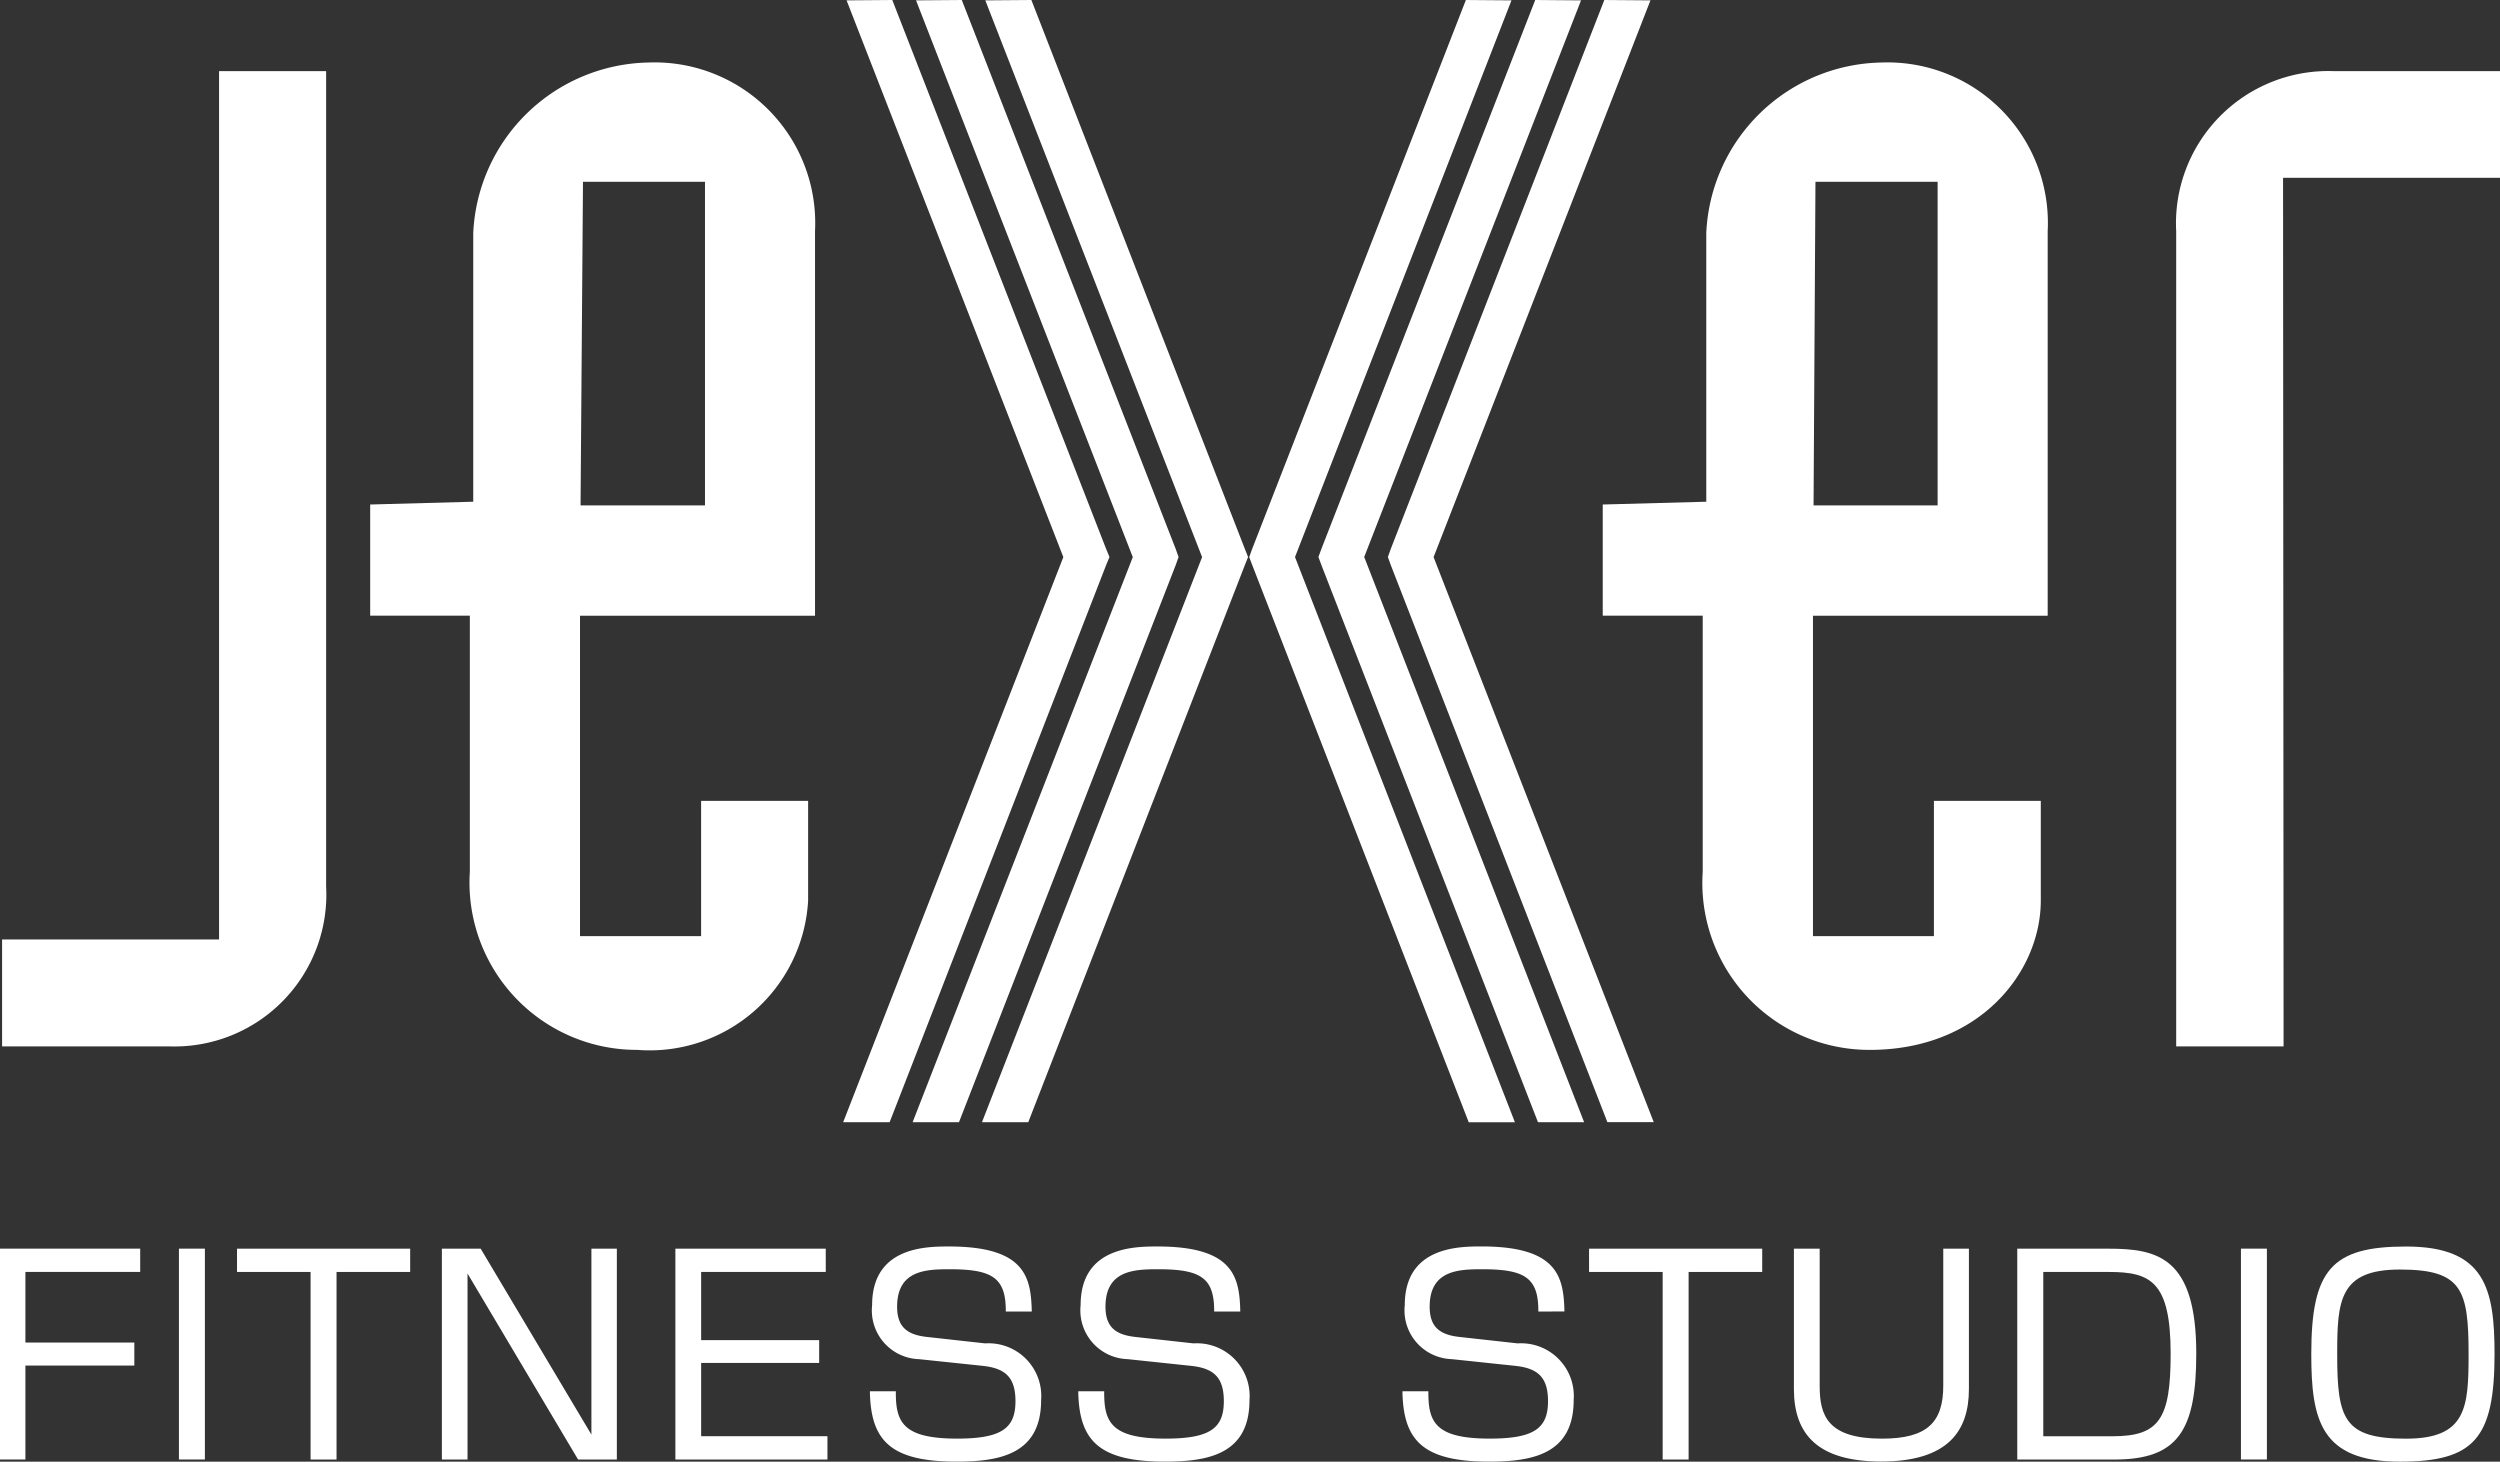 <svg xmlns="http://www.w3.org/2000/svg" xmlns:xlink="http://www.w3.org/1999/xlink" width="68.21" height="39.88" viewBox="0 0 68.21 39.88">
  <rect x="0" y="0" width="68.21" height="39.88" fill="#333333" stroke="none"/>
  <defs>
    <clipPath id="clip-path">
      <rect id="長方形_43" data-name="長方形 43" width="68.21" height="39.88" fill="none"/>
    </clipPath>
  </defs>
  <g id="グループ_8" data-name="グループ 8" transform="translate(0 0)">
    <path id="パス_2" data-name="パス 2" d="M90.235,0,84.406,14.984l-.076.213.076.212,5.913,15.208h1.265L85.577,15.2,91.494.01Z" transform="translate(-46.463 0)" fill="#fff"/>
    <path id="パス_3" data-name="パス 3" d="M86.025,0,80.188,14.984l-.078.213.078.212L86.1,30.618h1.259l-6-15.421L87.275.01Z" transform="translate(-44.138 0)" fill="#fff"/>
    <path id="パス_4" data-name="パス 4" d="M81.812,0,75.978,14.984,75.9,15.2l.081.212,5.909,15.208H83.15l-6-15.421L83.056.01Z" transform="translate(-41.817 0)" fill="#fff"/>
    <path id="パス_5" data-name="パス 5" d="M52.572,0,51.325.01,57.239,15.2,51.232,30.618H52.5l5.91-15.208.088-.212-.088-.213Z" transform="translate(-28.227 0)" fill="#fff"/>
    <path id="パス_6" data-name="パス 6" d="M56.793,0,55.545.01,61.459,15.2,55.452,30.618h1.265l5.916-15.208.075-.212-.075-.213Z" transform="translate(-30.552 0)" fill="#fff"/>
    <path id="パス_7" data-name="パス 7" d="M61.014,0,59.757.01,65.672,15.2,59.666,30.618h1.263l5.913-15.208.085-.212-.085-.213Z" transform="translate(-32.874 0)" fill="#fff"/>
    <g id="グループ_7" data-name="グループ 7" transform="translate(0 0)">
      <g id="グループ_6" data-name="グループ 6" clip-path="url(#clip-path)">
        <path id="パス_8" data-name="パス 8" d="M109.524,18.893V8.4a4.378,4.378,0,0,0-4.545-4.6,4.872,4.872,0,0,0-4.77,4.651v7.332l-2.825.076v3.033h2.728v6.99a4.554,4.554,0,0,0,4.561,4.857c3.013,0,4.663-2.142,4.663-4.074V23.945H106.42v3.691h-3.3V18.893ZM103.188,7.055h3.333v8.828h-3.385Z" transform="translate(-53.655 -2.094)" fill="#fff"/>
        <path id="パス_9" data-name="パス 9" d="M34.631,18.893V8.4a4.383,4.383,0,0,0-4.55-4.6,4.877,4.877,0,0,0-4.775,4.651v7.332l-2.812.076v3.033h2.719v6.99a4.564,4.564,0,0,0,4.569,4.857,4.33,4.33,0,0,0,4.661-4.074V23.945h-2.92v3.691H28.219V18.893ZM28.3,7.055h3.329v8.828H28.234Z" transform="translate(-12.394 -2.094)" fill="#fff"/>
        <path id="パス_10" data-name="パス 10" d="M135.143,7.233h5.919V4.321H136.5a4.156,4.156,0,0,0-4.273,4.369V30.931h2.93Z" transform="translate(-72.852 -2.381)" fill="#fff"/>
        <path id="パス_11" data-name="パス 11" d="M6.046,28.013H.126v2.918H4.7a4.144,4.144,0,0,0,4.267-4.367V4.322H6.046Z" transform="translate(-0.069 -2.381)" fill="#fff"/>
        <path id="パス_12" data-name="パス 12" d="M3.825,75.871v.635H.693v1.927H3.665v.628H.693v2.563H0V75.871Z" transform="translate(0 -41.803)" fill="#fff"/>
        <rect id="長方形_41" data-name="長方形 41" width="0.708" height="5.753" transform="translate(4.882 34.068)" fill="#fff"/>
        <path id="パス_13" data-name="パス 13" d="M17.115,76.507v5.118h-.708V76.507H14.4v-.635h4.724v.635Z" transform="translate(-7.933 -41.803)" fill="#fff"/>
        <path id="パス_14" data-name="パス 14" d="M27.908,75.871l3.022,5.074V75.871h.694v5.753H30.566L27.55,76.55v5.074h-.7V75.871Z" transform="translate(-14.794 -41.803)" fill="#fff"/>
        <path id="パス_15" data-name="パス 15" d="M45.14,75.871v.635h-3.4v1.862h3.22v.621h-3.22v2h3.446v.635H41.037V75.871Z" transform="translate(-22.61 -41.803)" fill="#fff"/>
        <path id="パス_16" data-name="パス 16" d="M56.562,77.515c.007-.927-.373-1.154-1.533-1.154-.65,0-1.432.029-1.432,1.022,0,.563.285.766.811.825L56,78.384a1.439,1.439,0,0,1,1.526,1.547c0,1.467-1.11,1.679-2.307,1.679-1.825,0-2.343-.591-2.365-1.92h.708c-.007.832.176,1.292,1.672,1.292,1.22,0,1.592-.285,1.592-1.022,0-.665-.292-.9-.9-.964L54.2,78.815a1.331,1.331,0,0,1-1.285-1.475c0-1.6,1.489-1.6,2.1-1.6,2.088,0,2.234.847,2.256,1.774Z" transform="translate(-29.12 -41.731)" fill="#fff"/>
        <path id="パス_17" data-name="パス 17" d="M69.223,77.515c.007-.927-.373-1.154-1.533-1.154-.65,0-1.432.029-1.432,1.022,0,.563.285.766.811.825l1.592.176a1.439,1.439,0,0,1,1.526,1.547c0,1.467-1.11,1.679-2.307,1.679-1.825,0-2.343-.591-2.365-1.92h.708c-.007.832.176,1.292,1.672,1.292,1.22,0,1.592-.285,1.592-1.022,0-.665-.292-.9-.9-.964l-1.723-.182A1.331,1.331,0,0,1,65.58,77.34c0-1.6,1.489-1.6,2.1-1.6,2.088,0,2.234.847,2.256,1.774Z" transform="translate(-36.096 -41.731)" fill="#fff"/>
        <path id="パス_18" data-name="パス 18" d="M88.921,77.515c.007-.927-.373-1.154-1.533-1.154-.65,0-1.432.029-1.432,1.022,0,.563.285.766.811.825l1.592.176a1.439,1.439,0,0,1,1.526,1.547c0,1.467-1.11,1.679-2.307,1.679-1.825,0-2.343-.591-2.365-1.92h.708c-.007.832.176,1.292,1.672,1.292,1.22,0,1.592-.285,1.592-1.022,0-.665-.292-.9-.9-.964l-1.723-.182a1.331,1.331,0,0,1-1.285-1.475c0-1.6,1.489-1.6,2.1-1.6,2.088,0,2.234.847,2.256,1.774Z" transform="translate(-46.949 -41.731)" fill="#fff"/>
        <path id="パス_19" data-name="パス 19" d="M99.272,76.507v5.118h-.708V76.507H96.556v-.635h4.724v.635Z" transform="translate(-53.2 -41.803)" fill="#fff"/>
        <path id="パス_20" data-name="パス 20" d="M109.707,75.871v3.753c0,.81.226,1.431,1.7,1.431,1.234,0,1.672-.445,1.672-1.446V75.871h.7V79.7c0,1.139-.562,1.979-2.395,1.979-1.716,0-2.38-.731-2.38-1.979V75.871Z" transform="translate(-60.059 -41.803)" fill="#fff"/>
        <path id="パス_21" data-name="パス 21" d="M125.059,75.872c1.336,0,2.4.226,2.4,2.862,0,2.1-.5,2.891-2.234,2.891h-2.65V75.872Zm-1.774.635V80.99h1.89c1.27,0,1.585-.467,1.585-2.249,0-1.986-.555-2.234-1.695-2.234Z" transform="translate(-67.536 -41.803)" fill="#fff"/>
        <rect id="長方形_42" data-name="長方形 42" width="0.708" height="5.753" transform="translate(61.142 34.068)" fill="#fff"/>
        <path id="パス_22" data-name="パス 22" d="M143.023,75.74c2.154,0,2.416,1.139,2.416,2.935,0,2.314-.569,2.935-2.584,2.935-2.161,0-2.416-1.139-2.416-2.935,0-2.307.562-2.935,2.584-2.935m-.168.628c-1.65,0-1.709.847-1.709,2.307,0,1.767.176,2.308,1.876,2.308,1.65,0,1.709-.847,1.709-2.308,0-1.766-.183-2.307-1.876-2.307" transform="translate(-77.378 -41.73)" fill="#fff"/>
      </g>
    </g>
  </g>
</svg>

